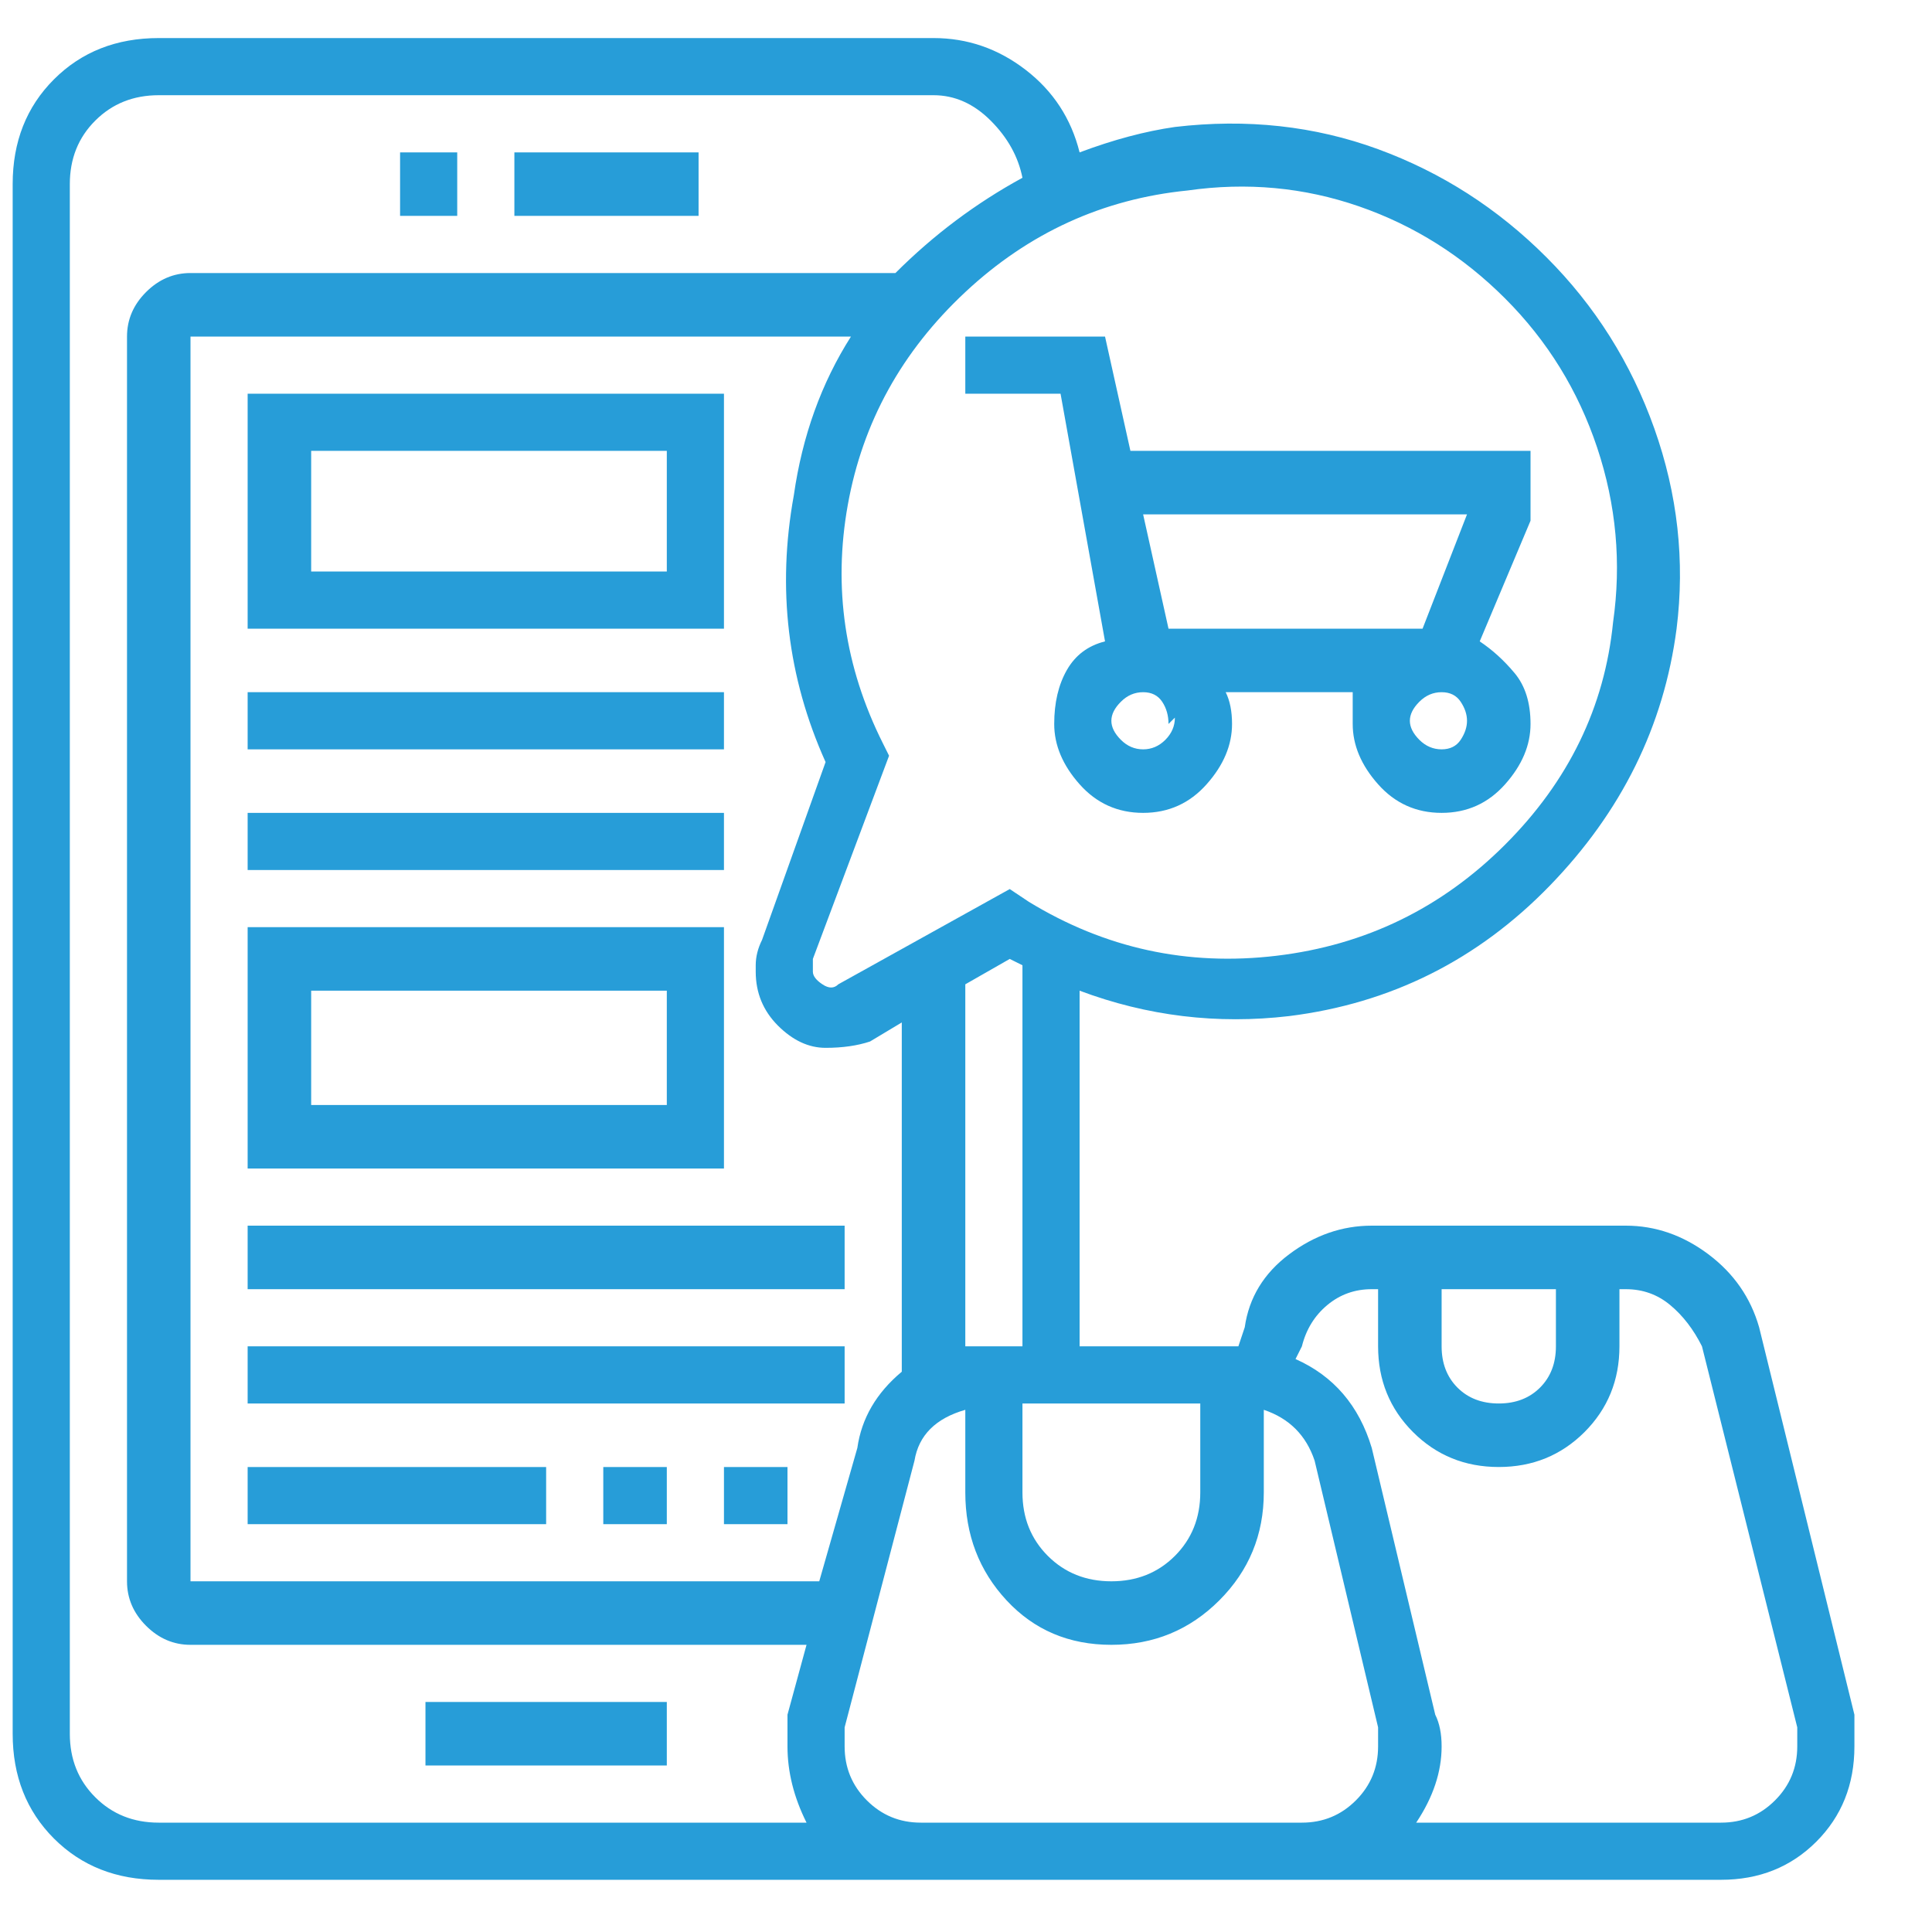 <svg width="50" height="50" viewBox="0 0 50 50" fill="none" xmlns="http://www.w3.org/2000/svg">
<g clip-path="url(#clip0_334_12483)">
<path d="M24.982 8.71V10.189H27.447L28.598 16.599C28.159 16.709 27.831 16.955 27.611 17.339C27.392 17.722 27.283 18.188 27.283 18.736C27.283 19.284 27.502 19.804 27.94 20.297C28.378 20.79 28.926 21.037 29.584 21.037C30.241 21.037 30.789 20.79 31.227 20.297C31.666 19.804 31.885 19.284 31.885 18.736C31.885 18.407 31.83 18.133 31.721 17.914H35.008C35.008 18.133 35.008 18.407 35.008 18.736C35.008 19.284 35.227 19.804 35.665 20.297C36.103 20.79 36.651 21.037 37.309 21.037C37.966 21.037 38.514 20.79 38.952 20.297C39.391 19.804 39.61 19.284 39.61 18.736C39.61 18.188 39.473 17.75 39.199 17.421C38.925 17.092 38.623 16.818 38.295 16.599L39.61 13.476V11.668H29.255L28.598 8.71H24.982ZM30.406 18.572C30.406 18.791 30.323 18.982 30.159 19.147C29.995 19.311 29.803 19.393 29.584 19.393C29.365 19.393 29.173 19.311 29.009 19.147C28.844 18.982 28.762 18.818 28.762 18.654C28.762 18.489 28.844 18.325 29.009 18.161C29.173 17.996 29.365 17.914 29.584 17.914C29.803 17.914 29.967 17.996 30.077 18.161C30.186 18.325 30.241 18.517 30.241 18.736L30.406 18.572ZM37.309 19.393C37.09 19.393 36.898 19.311 36.733 19.147C36.569 18.982 36.487 18.818 36.487 18.654C36.487 18.489 36.569 18.325 36.733 18.161C36.898 17.996 37.09 17.914 37.309 17.914C37.528 17.914 37.692 17.996 37.802 18.161C37.911 18.325 37.966 18.489 37.966 18.654C37.966 18.818 37.911 18.982 37.802 19.147C37.692 19.311 37.528 19.393 37.309 19.393ZM37.966 13.312L36.816 16.27H30.241L29.584 13.312H37.966ZM13.312 3.944H18.079V5.587H13.312V3.944ZM10.354 3.944H11.833V5.587H10.354V3.944ZM11.011 44.047H17.257V45.691H11.011V44.047ZM47.992 44.376L45.526 34.35C45.307 33.583 44.869 32.953 44.212 32.46C43.554 31.967 42.842 31.72 42.075 31.72H35.501C34.734 31.72 34.022 31.967 33.364 32.46C32.707 32.953 32.323 33.583 32.214 34.35L32.049 34.843H27.94V25.639C29.693 26.296 31.501 26.515 33.364 26.296C35.994 25.968 38.24 24.844 40.103 22.927C41.965 21.009 43.061 18.791 43.39 16.27C43.609 14.517 43.417 12.791 42.815 11.093C42.212 9.395 41.281 7.916 40.02 6.656C38.76 5.395 37.309 4.464 35.665 3.861C34.022 3.259 32.268 3.067 30.406 3.286C29.639 3.396 28.817 3.615 27.94 3.944C27.721 3.067 27.255 2.355 26.543 1.807C25.831 1.259 25.037 0.985 24.16 0.985H4.108C3.013 0.985 2.109 1.341 1.396 2.054C0.684 2.766 0.328 3.67 0.328 4.765V44.869C0.328 45.964 0.684 46.868 1.396 47.581C2.109 48.293 3.013 48.649 4.108 48.649H44.54C45.526 48.649 46.348 48.32 47.006 47.663C47.663 47.005 47.992 46.184 47.992 45.197C47.992 44.869 47.992 44.595 47.992 44.376ZM37.309 33.364H40.267V34.843C40.267 35.281 40.13 35.637 39.856 35.911C39.582 36.185 39.226 36.322 38.788 36.322C38.349 36.322 37.993 36.185 37.719 35.911C37.446 35.637 37.309 35.281 37.309 34.843V33.364ZM21.202 40.924H4.93V8.71H22.023C21.256 9.915 20.763 11.285 20.544 12.819C20.106 15.229 20.38 17.53 21.366 19.722L19.722 24.324C19.613 24.543 19.558 24.762 19.558 24.981V25.146C19.558 25.694 19.75 26.159 20.133 26.543C20.517 26.926 20.928 27.118 21.366 27.118C21.804 27.118 22.188 27.063 22.516 26.954L23.338 26.461V35.5C22.681 36.048 22.297 36.706 22.188 37.473L21.202 40.924ZM26.461 36.322H31.063V38.623C31.063 39.281 30.844 39.828 30.406 40.267C29.967 40.705 29.419 40.924 28.762 40.924C28.105 40.924 27.557 40.705 27.118 40.267C26.68 39.828 26.461 39.281 26.461 38.623V36.322ZM26.461 34.843H25.475H24.982V25.474L26.132 24.817L26.461 24.981V34.843ZM30.734 4.93C32.268 4.711 33.748 4.848 35.172 5.341C36.596 5.834 37.856 6.628 38.952 7.724C40.048 8.82 40.842 10.107 41.335 11.586C41.828 13.066 41.965 14.572 41.746 16.106C41.527 18.297 40.596 20.215 38.952 21.859C37.309 23.502 35.336 24.461 33.035 24.735C30.734 25.009 28.598 24.543 26.625 23.338L26.132 23.009L21.695 25.474C21.585 25.584 21.448 25.584 21.284 25.474C21.119 25.365 21.037 25.255 21.037 25.146V24.817L23.009 19.558L22.845 19.229C21.859 17.257 21.558 15.202 21.941 13.066C22.325 10.929 23.338 9.094 24.982 7.559C26.625 6.025 28.543 5.149 30.734 4.93ZM1.807 44.869V4.765C1.807 4.108 2.026 3.56 2.465 3.122C2.903 2.684 3.451 2.464 4.108 2.464H24.16C24.708 2.464 25.201 2.684 25.639 3.122C26.078 3.56 26.351 4.053 26.461 4.601C25.256 5.258 24.16 6.08 23.174 7.066H4.93C4.492 7.066 4.108 7.231 3.78 7.559C3.451 7.888 3.287 8.272 3.287 8.71V40.924C3.287 41.362 3.451 41.746 3.78 42.075C4.108 42.403 4.492 42.568 4.93 42.568H20.873L20.38 44.376C20.38 44.595 20.38 44.869 20.38 45.197C20.38 45.855 20.544 46.512 20.873 47.17H4.108C3.451 47.17 2.903 46.951 2.465 46.512C2.026 46.074 1.807 45.526 1.807 44.869ZM33.364 47.17H24.982H23.831C23.283 47.17 22.818 46.978 22.434 46.594C22.051 46.211 21.859 45.745 21.859 45.197V44.704L23.667 37.801C23.776 37.144 24.215 36.706 24.982 36.486V38.623C24.982 39.719 25.338 40.65 26.05 41.417C26.762 42.184 27.666 42.568 28.762 42.568C29.858 42.568 30.789 42.184 31.556 41.417C32.323 40.65 32.707 39.719 32.707 38.623V36.486C33.364 36.706 33.802 37.144 34.022 37.801L35.665 44.704V45.197C35.665 45.745 35.473 46.211 35.09 46.594C34.706 46.978 34.241 47.17 33.693 47.17H33.364ZM44.54 47.17H36.651C37.09 46.512 37.309 45.855 37.309 45.197C37.309 44.869 37.254 44.595 37.144 44.376L35.501 37.473C35.172 36.377 34.514 35.61 33.528 35.172L33.693 34.843C33.802 34.405 34.022 34.048 34.35 33.775C34.679 33.501 35.062 33.364 35.501 33.364H35.665V34.843C35.665 35.719 35.966 36.459 36.569 37.062C37.172 37.664 37.911 37.966 38.788 37.966C39.664 37.966 40.404 37.664 41.007 37.062C41.609 36.459 41.911 35.719 41.911 34.843V33.364H42.075C42.513 33.364 42.897 33.501 43.225 33.775C43.554 34.048 43.828 34.405 44.047 34.843L46.513 44.704V45.197C46.513 45.745 46.321 46.211 45.937 46.594C45.554 46.978 45.088 47.17 44.54 47.17ZM18.736 10.189H6.409V16.27H18.736V10.189ZM17.257 14.791H8.053V11.668H17.257V14.791ZM6.409 17.914H18.736V19.393H6.409V17.914ZM6.409 21.037H18.736V22.516H6.409V21.037ZM18.736 23.995H6.409V30.241H18.736V23.995ZM17.257 28.597H8.053V25.639H17.257V28.597ZM6.409 31.72H21.859V33.364H6.409V31.72ZM6.409 34.843H21.859V36.322H6.409V34.843ZM6.409 37.966H14.134V39.445H6.409V37.966ZM18.736 37.966H20.38V39.445H18.736V37.966ZM15.613 37.966H17.257V39.445H15.613V37.966Z" fill="#279DD8"/>
</g>
<defs>
<clipPath id="clip0_334_12483">
<rect width="49.333" height="49.307" fill="white" transform="matrix(1 0 0 -1 0.312 49.471)"/>
</clipPath>
</defs>
</svg>
